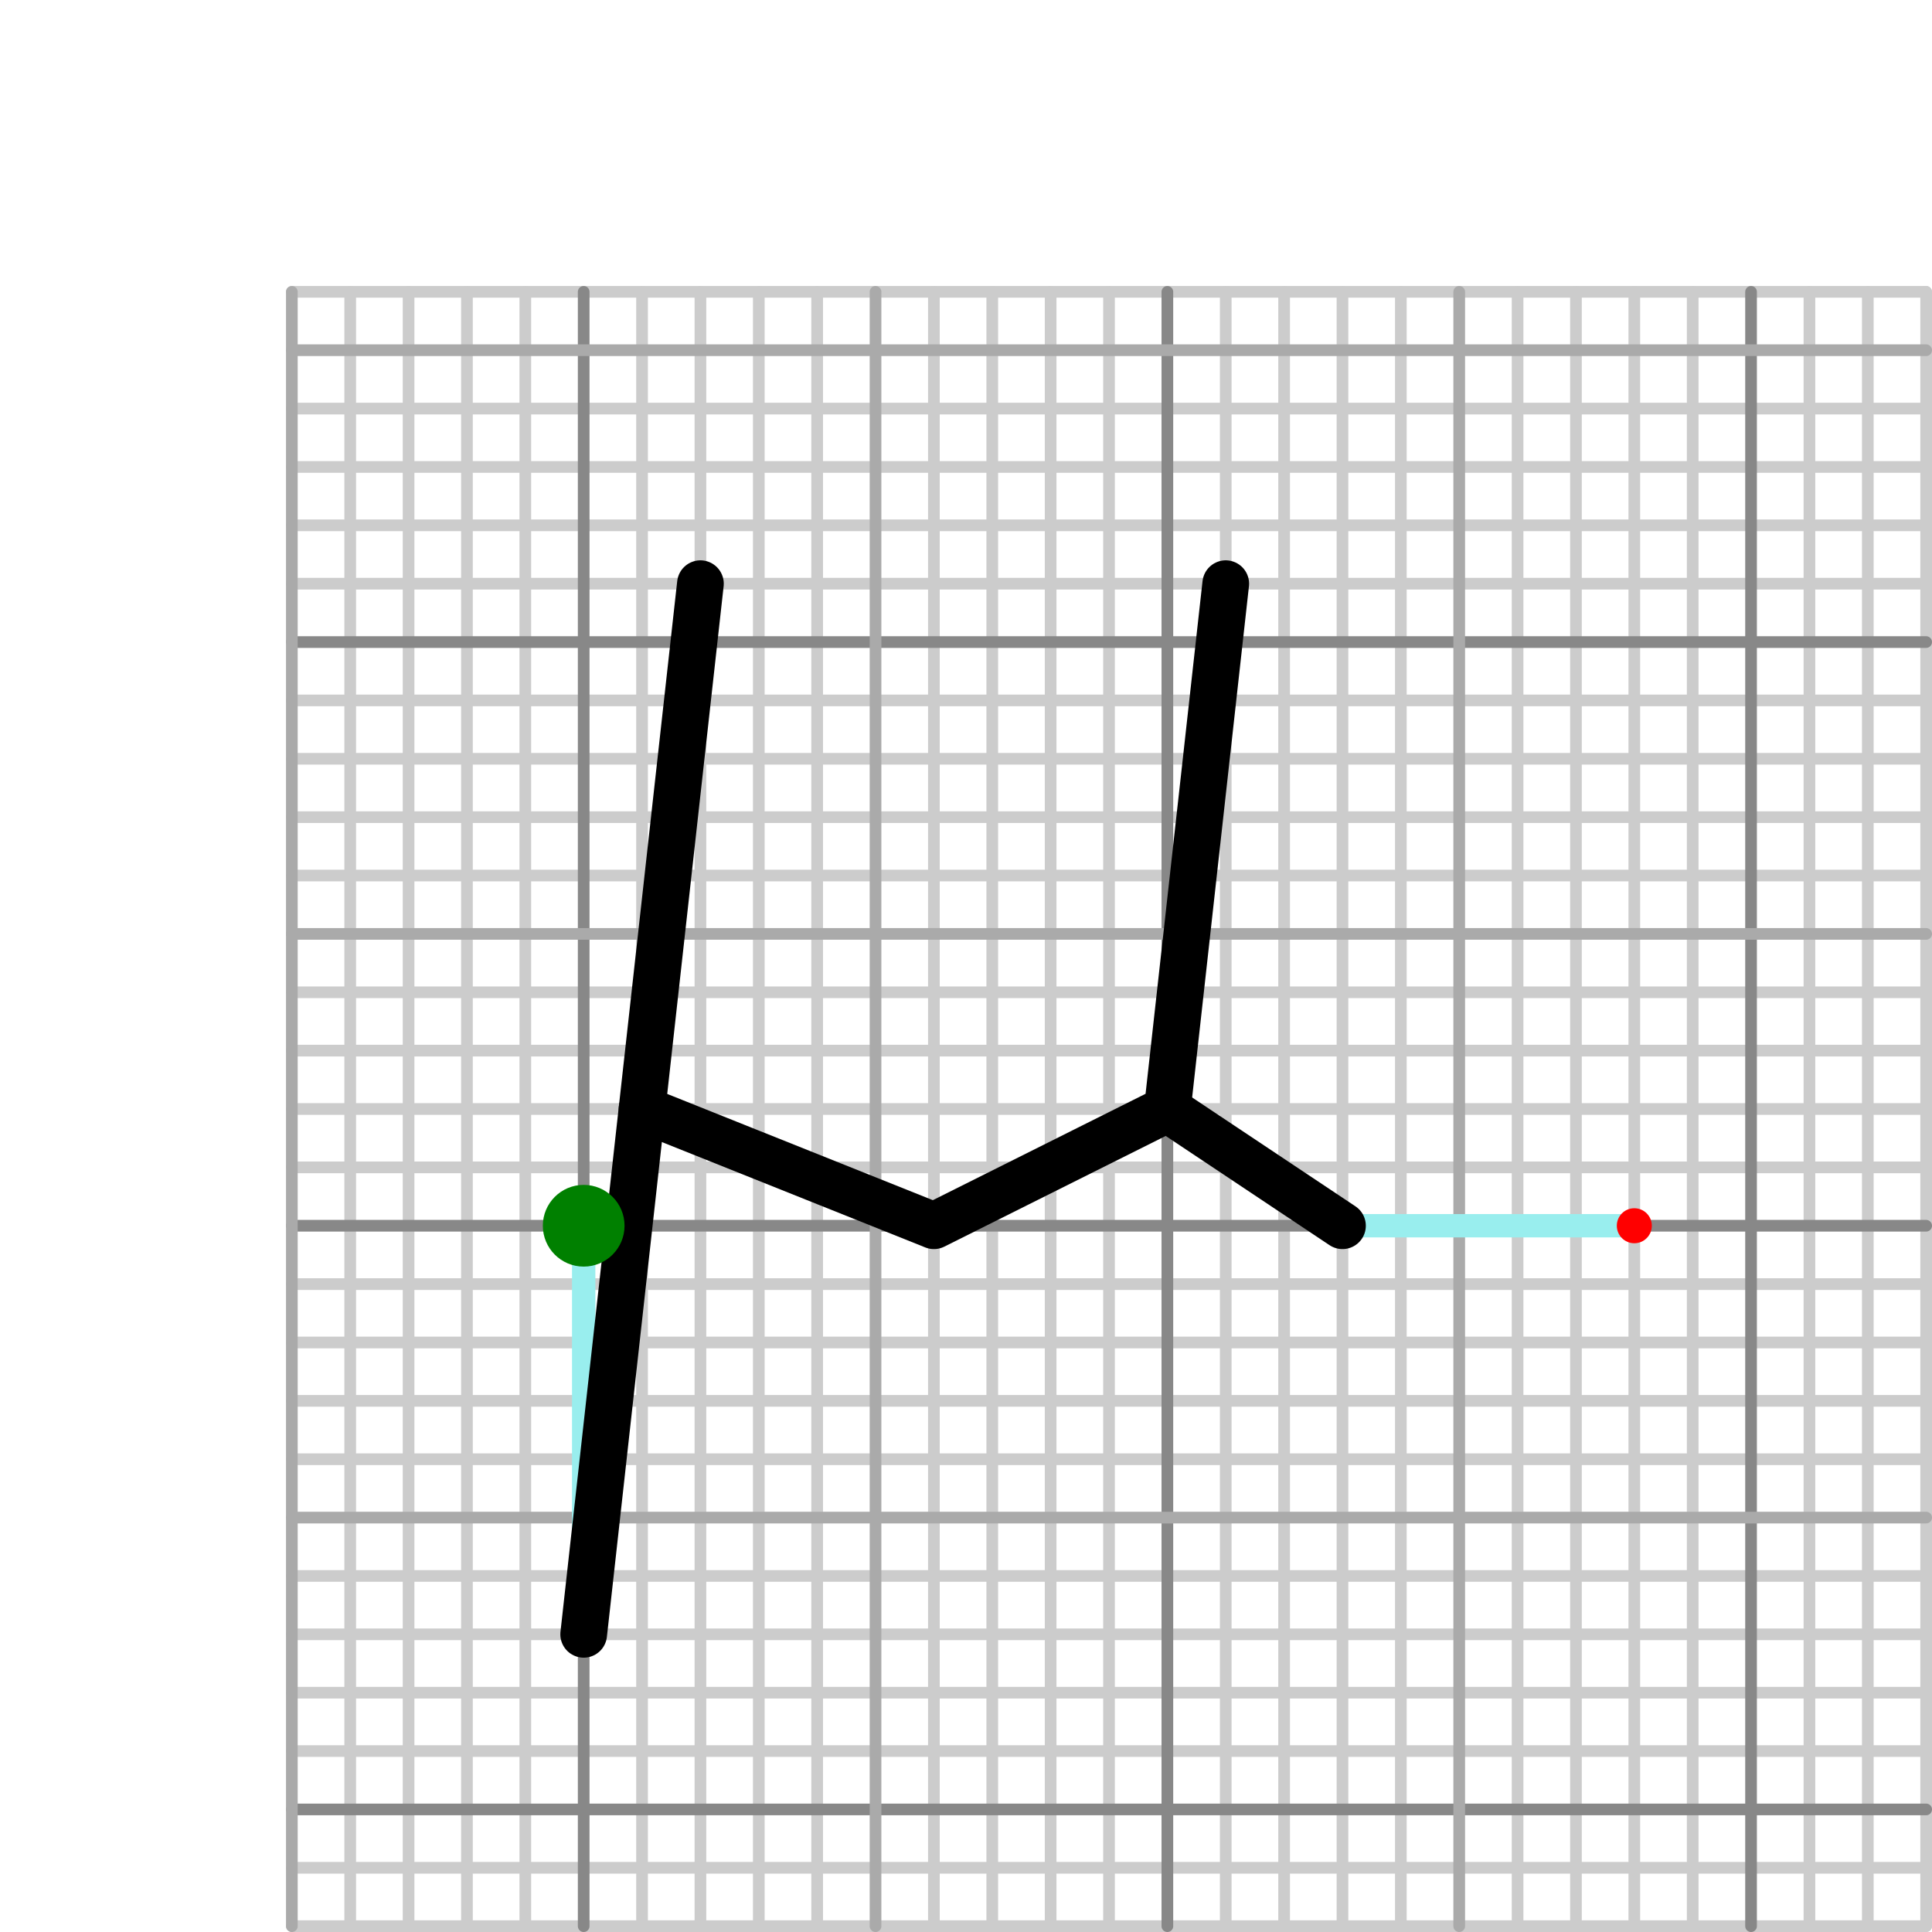 <?xml version="1.0" standalone="no"?>
<!DOCTYPE svg PUBLIC "-//W3C//DTD SVG 1.1//EN"
 "http://www.w3.org/Graphics/SVG/1.1/DTD/svg11.dtd">
<svg version="1.1"
 width="331" height="331"
 xmlns="http://www.w3.org/2000/svg">
  <g stroke-linecap="round" stroke-linejoin="round" fill="none" transform="matrix(10,0,0,-10,100,210)" >
    <g stroke-width=".2" stroke="#cccccc">
      <polyline points="-5,-12 23,-12"  />
      <polyline points="-5,-11 23,-11"  />
      <polyline points="-5,-9 23,-9"  />
      <polyline points="-5,-8 23,-8"  />
      <polyline points="-5,-7 23,-7"  />
      <polyline points="-5,-6 23,-6"  />
      <polyline points="-5,-4 23,-4"  />
      <polyline points="-5,-3 23,-3"  />
      <polyline points="-5,-2 23,-2"  />
      <polyline points="-5,-1 23,-1"  />
      <polyline points="-5,1 23,1"  />
      <polyline points="-5,2 23,2"  />
      <polyline points="-5,3 23,3"  />
      <polyline points="-5,4 23,4"  />
      <polyline points="-5,6 23,6"  />
      <polyline points="-5,7 23,7"  />
      <polyline points="-5,8 23,8"  />
      <polyline points="-5,9 23,9"  />
      <polyline points="-5,11 23,11"  />
      <polyline points="-5,12 23,12"  />
      <polyline points="-5,13 23,13"  />
      <polyline points="-5,14 23,14"  />
      <polyline points="-5,16 23,16"  />
      <polyline points="-4,-12 -4,16"  />
      <polyline points="-3,-12 -3,16"  />
      <polyline points="-2,-12 -2,16"  />
      <polyline points="-1,-12 -1,16"  />
      <polyline points="1,-12 1,16"  />
      <polyline points="2,-12 2,16"  />
      <polyline points="3,-12 3,16"  />
      <polyline points="4,-12 4,16"  />
      <polyline points="6,-12 6,16"  />
      <polyline points="7,-12 7,16"  />
      <polyline points="8,-12 8,16"  />
      <polyline points="9,-12 9,16"  />
      <polyline points="11,-12 11,16"  />
      <polyline points="12,-12 12,16"  />
      <polyline points="13,-12 13,16"  />
      <polyline points="14,-12 14,16"  />
      <polyline points="16,-12 16,16"  />
      <polyline points="17,-12 17,16"  />
      <polyline points="18,-12 18,16"  />
      <polyline points="19,-12 19,16"  />
      <polyline points="21,-12 21,16"  />
      <polyline points="22,-12 22,16"  />
      <polyline points="23,-12 23,16"  />
      <polyline points="-5,-10 23,-10" stroke="#888888" />
      <polyline points="-5,0 23,0" stroke="#888888" />
      <polyline points="-5,10 23,10" stroke="#888888" />
      <polyline points="0,-12 0,16" stroke="#888888" />
      <polyline points="10,-12 10,16" stroke="#888888" />
      <polyline points="20,-12 20,16" stroke="#888888" />
      <polyline points="-5,-12 -5,16" stroke="#aaaaaa" />
      <polyline points="-5,-5 23,-5" stroke="#aaaaaa" />
      <polyline points="-5,5 23,5" stroke="#aaaaaa" />
      <polyline points="-5,15 23,15" stroke="#aaaaaa" />
      <polyline points="5,-12 5,16" stroke="#aaaaaa" />
      <polyline points="15,-12 15,16" stroke="#aaaaaa" />
    </g>
    <g stroke-width=".8" stroke="#000000">
      <polyline points=" 0,0 0,-7" stroke-width=".4" stroke="#99eeee" />
      <polyline points=" 2,11 1,2" stroke-width=".4" stroke="#99eeee" />
      <polyline points=" 11,11 10,2" stroke-width=".4" stroke="#99eeee" />
      <polyline points=" 13,0 18,0" stroke-width=".4" stroke="#99eeee" />
      <polyline points=" 0,-7 2,11" />
      <polyline points=" 1,2 6,0 10,2 11,11" />
      <polyline points=" 10,2 13,0" />
    </g>
    <circle cx="0" cy="0" r=".7" fill="green" />
    <circle cx="18" cy="0" r=".3" fill="red" />
</g></svg>
